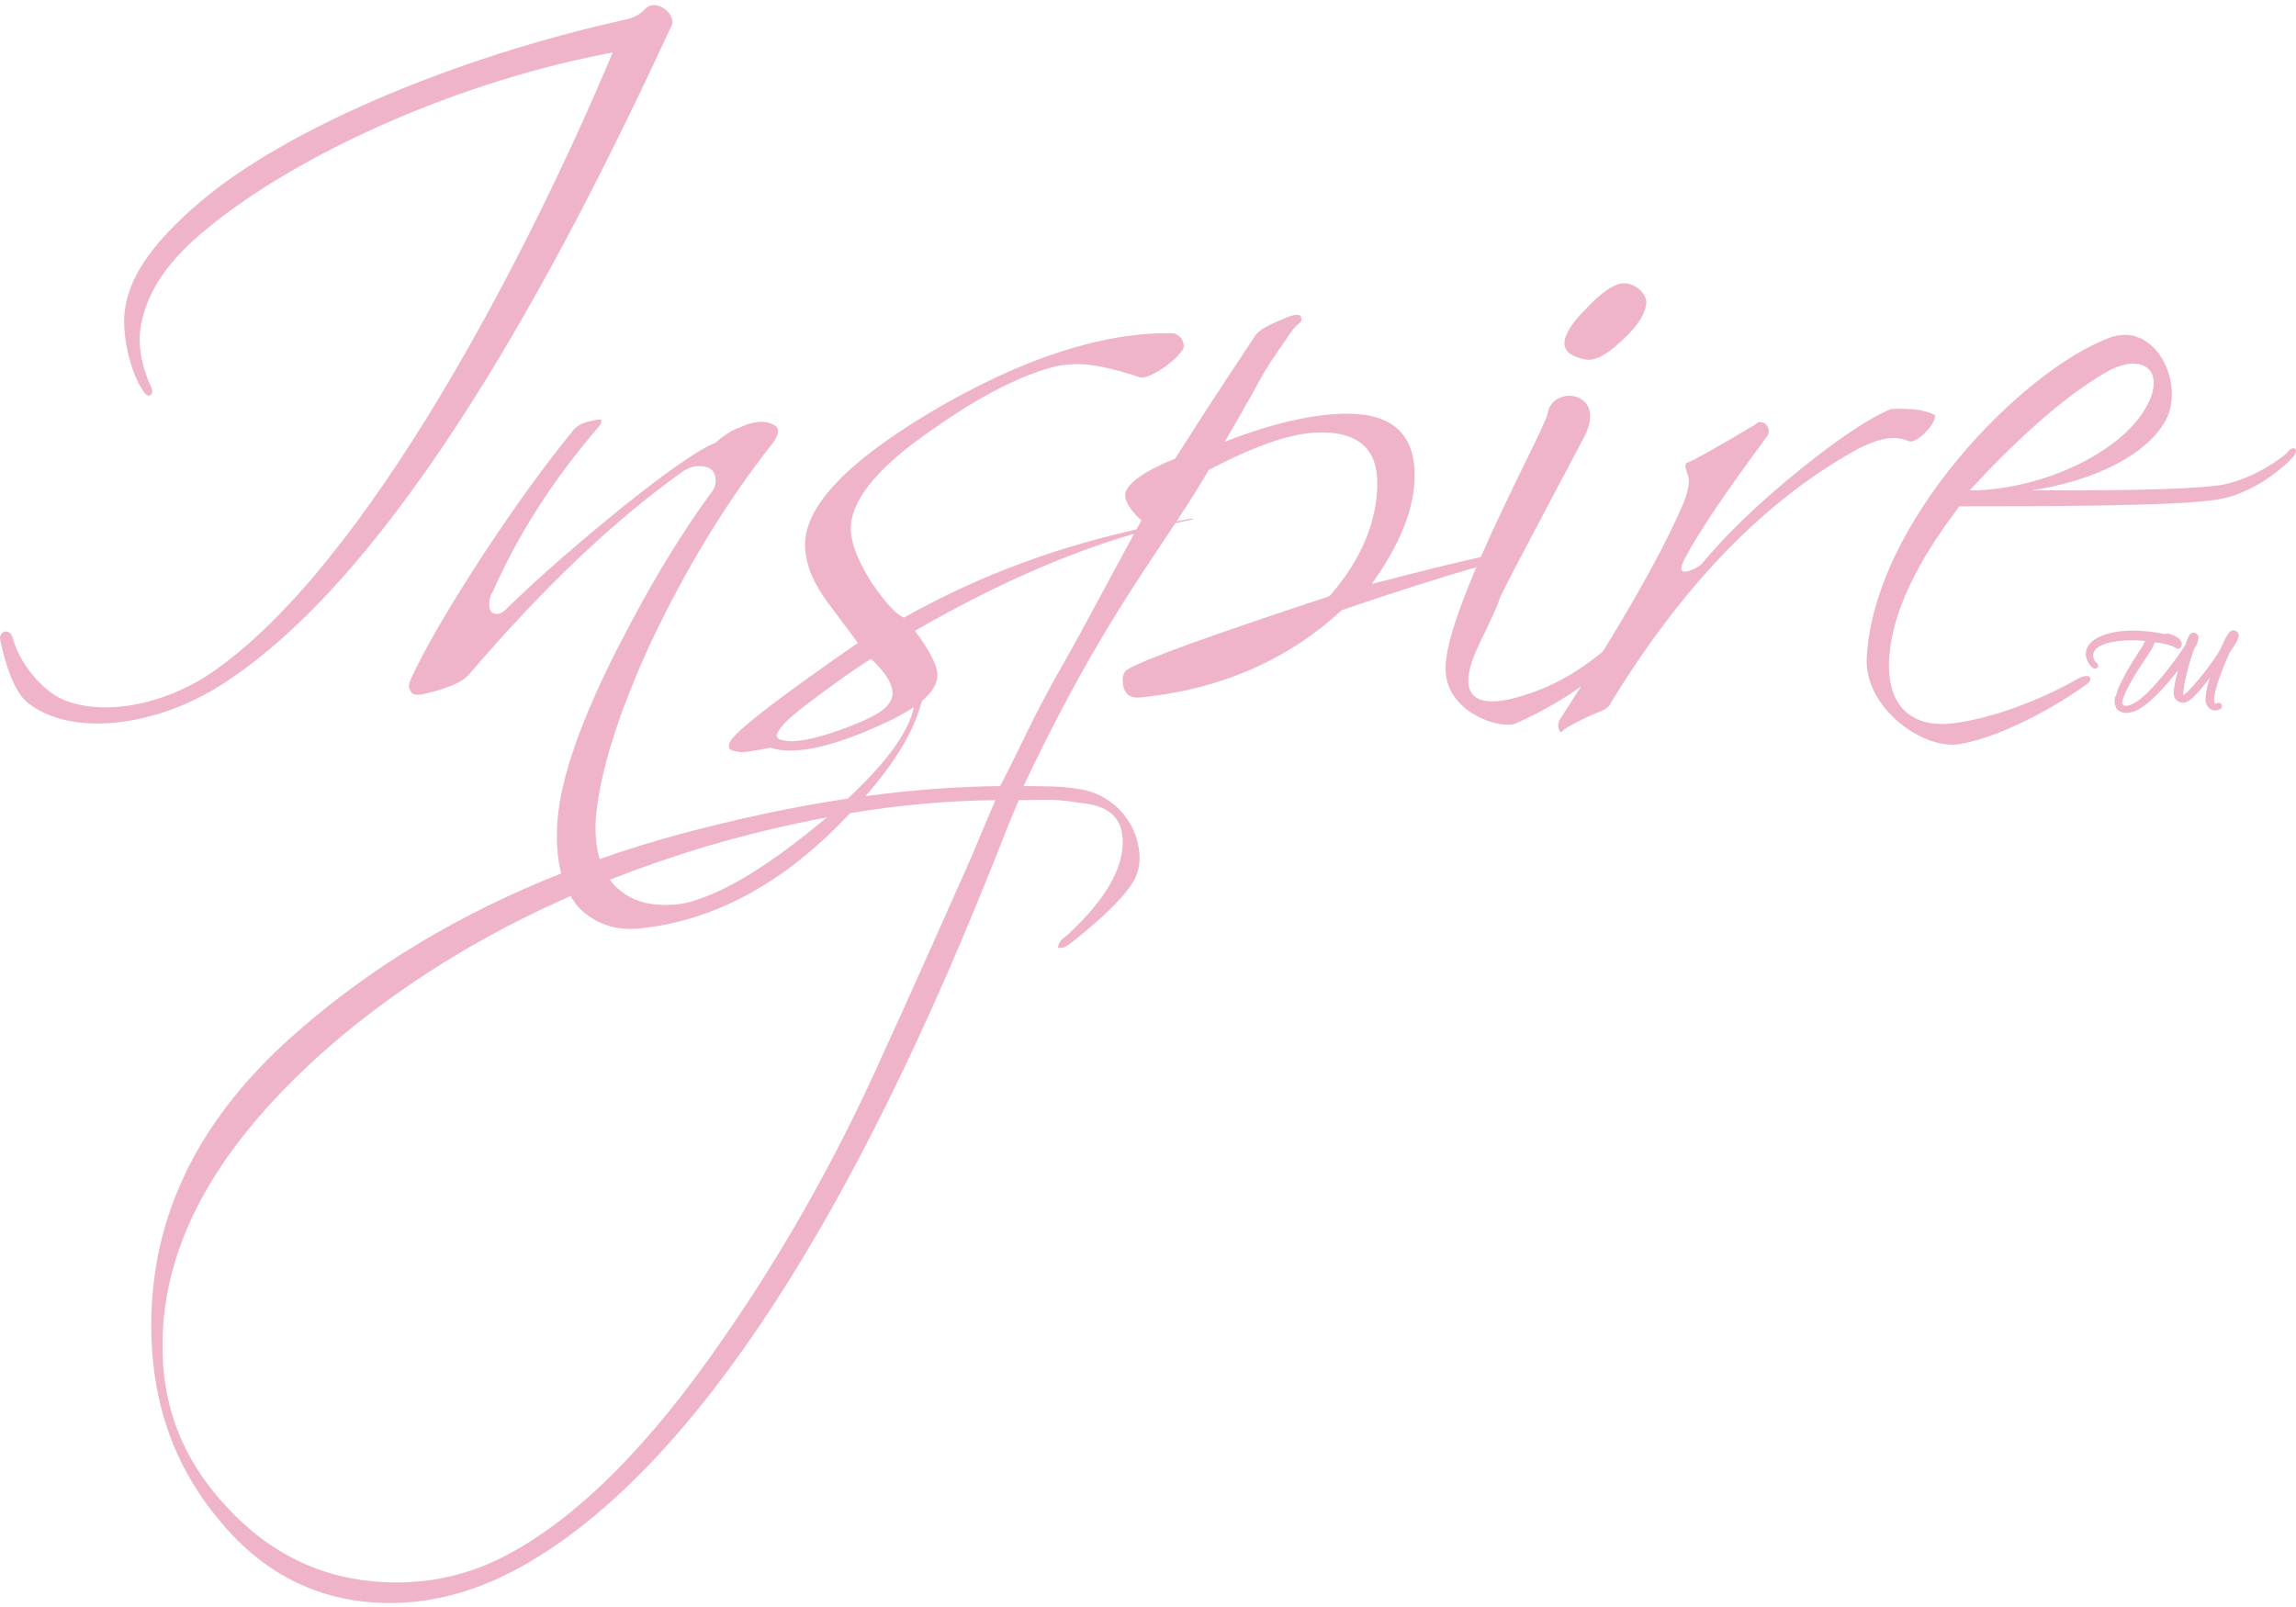 <svg width="200" height="140" viewBox="0 0 200 140" fill="none" xmlns="http://www.w3.org/2000/svg">
<g clip-path="url(#clip0_91_429)">
<path d="M58.51 2.208C58.918 1.229 57.206 -0.156 56.228 0.74C55.902 1.148 55.25 1.556 54.434 1.719C39.679 4.98 25.005 11.175 17.504 17.534C13.183 21.203 10.656 24.627 10.819 28.377C10.901 30.415 11.634 33.023 12.613 34.246C13.021 34.736 13.428 34.328 13.183 33.757C12.613 32.535 11.879 30.415 12.286 28.295C13.102 24.056 16.281 21.284 18.971 19.165C26.961 12.969 40.249 7.018 53.374 4.572C46.119 21.855 32.096 49.247 18.401 58.622C13.183 62.127 6.987 62.453 4.216 60.171C2.911 59.111 1.607 57.399 1.118 55.606C0.874 54.627 -0.268 54.953 0.058 55.932C0.466 57.807 1.199 60.252 2.423 61.231C6.091 64.165 13.428 63.432 19.379 59.6C34.705 49.736 48.727 23.404 58.51 2.208Z" fill="#F0B4CA"/>
<path d="M138.068 31.312C138.883 31.474 139.861 30.985 141.085 29.844C142.47 28.621 143.204 27.561 143.367 26.665C143.694 25.686 142.307 24.463 141.166 24.708C140.351 24.871 139.372 25.605 138.15 26.909C136.845 28.214 136.274 29.192 136.274 29.925C136.274 30.578 136.845 31.067 138.068 31.312Z" fill="#F0B4CA"/>
<path d="M92.499 58.051C89.972 62.454 89.156 64.573 87.118 68.486C83.207 68.521 79.309 68.834 75.395 69.36C77.771 66.63 79.377 64.106 80.112 61.72C80.187 61.493 80.252 61.278 80.31 61.07C81.209 60.315 81.658 59.56 81.658 58.785C81.658 58.051 81.088 56.828 79.702 54.953C86.42 51.087 92.743 48.261 98.788 46.502C96.665 50.365 94.646 54.275 92.499 58.051ZM84.102 75.823C81.737 81.123 79.292 86.666 76.928 91.802C72.526 101.666 67.716 109.819 63.069 116.503C56.71 125.797 50.433 132.074 44.4 135.335C41.302 137.047 37.959 137.862 34.536 137.862C29.155 137.862 24.427 135.987 20.433 131.993C16.275 127.835 14.155 123.107 14.155 117.237C14.155 108.025 19.209 99.384 28.992 90.905C35.022 85.76 41.919 81.481 49.702 78.063C49.919 78.427 50.157 78.774 50.437 79.084C51.823 80.47 53.617 81.123 55.818 80.878C61.85 80.225 67.476 77.372 72.775 72.155C73.219 71.711 73.641 71.274 74.049 70.841C78.327 70.134 82.519 69.751 86.711 69.709C85.651 72.155 84.835 74.193 84.102 75.823ZM61.357 73.785C65.007 72.713 68.543 71.86 72.018 71.207C71.998 71.224 71.98 71.241 71.96 71.258C67.313 75.171 63.4 77.617 60.301 78.514C59.487 78.758 58.752 78.84 57.938 78.84C56.062 78.84 54.595 78.269 53.454 77.046C53.335 76.919 53.229 76.781 53.124 76.642C55.773 75.598 58.513 74.642 61.357 73.785ZM77.419 61.312C76.849 62.128 75.381 62.78 73.18 63.595C70.897 64.41 69.186 64.736 68.207 64.492C67.637 64.41 67.473 64.084 67.881 63.595C68.37 62.78 69.756 61.72 71.876 60.171C73.751 58.785 75.055 57.889 75.87 57.399C77.093 58.54 77.745 59.519 77.745 60.415C77.745 60.66 77.664 60.986 77.419 61.312ZM166.192 38.404C166.844 38.812 168.556 37.019 168.556 36.285C168.556 36.203 168.556 36.203 168.475 36.122C167.66 35.714 166.437 35.551 164.725 35.632C162.768 36.448 160.078 38.241 156.572 41.094C153.149 43.866 150.377 46.557 148.338 49.002C148.175 49.247 147.768 49.491 147.361 49.654C146.708 49.899 146.464 49.818 146.464 49.573C146.464 49.329 146.545 49.084 146.708 48.757C147.931 46.393 150.377 42.807 153.882 38.078C154.127 37.834 154.127 37.426 153.964 37.181C153.882 36.937 153.638 36.774 153.311 36.774C153.23 36.774 153.067 36.774 152.985 36.937C149.562 38.975 147.523 40.116 146.871 40.361C146.79 40.524 146.79 40.687 146.871 40.931C147.034 41.42 147.116 41.665 147.116 41.828C147.116 42.399 146.953 43.051 146.626 43.866C145.236 47.131 142.902 51.429 139.629 56.755C137.271 58.69 134.766 60.132 131.546 60.905C129.427 61.394 126.247 61.394 128.937 55.932C132.851 47.861 126.899 59.03 137.987 38.078C140.106 34.083 135.215 33.431 134.807 36.04C134.66 36.875 131.498 42.794 128.987 48.529C127.079 48.943 123.931 49.724 119.483 50.877C122.01 47.372 123.233 44.192 123.233 41.42C123.233 37.834 121.276 36.04 117.363 36.04C114.592 36.04 111.086 36.774 106.684 38.486C110.841 31.393 109.13 33.757 112.39 29.029C113.043 28.051 113.369 28.214 113.369 27.806C113.369 27.399 113.043 27.317 112.309 27.562C110.679 28.214 109.7 28.703 109.374 29.192C103.749 37.671 105.053 35.796 102.363 39.953C99.754 41.013 98.368 41.992 98.042 42.888C97.879 43.54 98.368 44.356 99.428 45.334C99.281 45.597 99.14 45.863 98.994 46.126C92.443 47.597 85.715 49.892 78.724 53.812C77.908 53.404 77.012 52.345 75.952 50.796C74.974 49.247 74.321 47.861 74.158 46.638C73.751 43.948 76.196 40.85 81.332 37.345C85.49 34.41 89.077 32.616 92.093 31.883C92.582 31.801 93.235 31.719 93.887 31.719C95.028 31.719 96.822 32.045 99.267 32.861C100.001 33.105 102.202 31.638 102.936 30.578C103.181 30.334 103.181 30.008 102.936 29.518C102.691 29.192 102.365 29.029 102.039 29.029C96.007 28.948 88.996 31.23 81.251 35.796C73.425 40.443 69.674 44.518 70.163 48.106C70.327 49.573 70.979 50.959 72.12 52.508L74.729 56.013C68.37 60.415 64.701 63.187 63.723 64.41C63.316 65.062 63.397 65.388 64.212 65.47C64.701 65.633 65.68 65.388 67.147 65.144C67.637 65.307 68.126 65.388 68.859 65.388C70.653 65.388 73.18 64.736 76.278 63.35C77.647 62.759 78.753 62.179 79.6 61.603C79.156 63.777 77.228 66.422 73.846 69.574C69.053 70.29 64.23 71.331 59.319 72.644C56.882 73.302 54.521 74.035 52.233 74.839C51.926 73.819 51.817 72.625 51.905 71.258C52.231 67.426 53.78 62.29 56.715 55.932C59.731 49.573 63.237 43.785 67.15 38.812C67.965 37.834 67.965 37.181 67.232 36.937C66.579 36.611 65.6 36.692 64.378 37.263C63.644 37.507 62.992 37.997 62.34 38.567C61.036 39.056 58.264 40.931 54.106 44.274C50.601 47.127 47.258 49.98 44.242 52.915C43.916 53.323 43.508 53.486 43.264 53.486C42.856 53.486 42.611 53.242 42.611 52.589C42.611 52.263 42.693 51.855 42.937 51.529C45.057 46.72 48.073 41.91 52.15 37.181C52.312 37.019 52.394 36.774 52.394 36.611C52.312 36.529 52.15 36.529 51.823 36.611C50.682 36.774 50.112 37.181 49.785 37.671C47.666 40.279 45.138 43.703 42.285 48.024C39.35 52.508 37.231 56.095 35.927 58.866C35.6 59.519 35.519 59.926 35.763 60.171C35.844 60.497 36.171 60.579 36.741 60.497C38.942 60.008 40.329 59.437 40.899 58.704C47.258 51.285 53.454 45.334 59.568 41.013C59.976 40.769 60.383 40.605 60.872 40.605C61.85 40.605 62.34 41.013 62.34 41.91C62.34 42.154 62.258 42.48 62.095 42.725C58.916 47.046 56.225 51.693 53.699 56.666C50.682 62.617 48.888 67.59 48.563 71.421C48.433 73.226 48.538 74.774 48.886 76.093C40.125 79.554 32.528 84.122 26.139 89.682C17.416 97.182 13.177 105.742 13.177 115.443C13.177 122.128 15.133 127.754 19.209 132.563C23.123 137.292 28.095 139.656 33.965 139.656C37.634 139.656 41.384 138.678 45.134 136.64C59.156 128.976 73.014 108.84 86.14 76.15C87.037 73.948 87.852 71.747 88.749 69.709C90.705 69.709 91.765 69.546 94.129 69.954C96.82 70.198 97.798 71.421 97.798 73.378C97.798 75.742 96.249 78.432 92.988 81.449C92.417 81.856 92.172 82.182 92.172 82.508C92.172 82.59 92.254 82.59 92.335 82.59C92.662 82.59 92.988 82.427 93.559 81.938C96.33 79.736 98.124 77.943 98.858 76.557C99.102 76.068 99.265 75.416 99.265 74.763C99.265 71.992 97.227 69.22 93.966 68.731C92.499 68.486 90.868 68.486 89.156 68.486C94.763 56.642 98.909 50.836 102.385 45.572C102.896 45.458 103.407 45.35 103.914 45.252L103.833 45.171C103.387 45.247 102.94 45.328 102.492 45.411C103.475 43.92 104.404 42.469 105.298 40.931C109.374 38.812 112.553 37.671 115.081 37.671C118.341 37.671 119.972 39.138 119.972 42.073C119.972 45.415 118.586 48.757 115.814 51.937C105.461 55.361 99.51 57.481 98.124 58.377C97.879 58.622 97.798 58.866 97.798 59.192C97.798 60.415 98.368 60.905 99.51 60.741C106.602 60.008 112.39 57.317 116.874 53.16C121.298 51.641 125.231 50.395 128.606 49.411C127.123 52.884 125.951 56.189 125.921 58.133C125.839 62.128 130.812 63.595 132.035 63.024C134.364 61.98 136.178 60.916 137.732 59.793C137.135 60.734 136.514 61.702 135.866 62.698C135.702 63.024 135.702 63.269 135.784 63.513C135.866 63.839 136.029 63.839 136.273 63.513C137.659 62.698 138.8 62.209 139.616 61.883C140.105 61.638 140.268 61.394 140.268 61.312C146.626 50.877 153.801 43.54 161.79 39.138C163.665 38.16 165.051 37.915 166.192 38.404Z" fill="#F0B4CA"/>
<path d="M183.555 32.372C186.815 30.578 188.935 32.453 186.653 35.958C184.044 39.871 177.278 42.725 171.571 42.725C175.239 38.73 179.56 34.654 183.555 32.372ZM199.207 39.464C197.903 40.605 195.294 42.073 193.011 42.317C189.506 42.725 182.902 42.725 176.951 42.725C182.332 41.91 186.897 39.709 188.609 36.692C190.403 33.513 187.794 27.888 183.717 29.437C176.136 32.29 163.174 45.497 162.603 57.399C162.44 61.638 167.494 65.388 170.755 64.818C174.75 64.084 179.397 61.312 181.679 59.682C182.576 59.03 181.924 58.622 181.027 59.111C178.092 60.823 173.609 62.617 170.022 63.024C167.25 63.35 164.315 62.209 164.559 57.399C164.886 52.263 168.228 47.372 170.674 44.111C177.196 44.111 189.343 44.111 193.011 43.54C196.028 43.133 198.718 40.931 199.778 39.79C200.348 39.056 199.696 38.73 199.207 39.464Z" fill="#F0B4CA"/>
<path d="M194.761 54.971C194.58 54.875 194.372 54.903 194.277 55.018C194.005 55.256 193.789 55.731 193.559 56.234L193.431 56.514C193.047 57.297 191.205 59.747 190.335 60.453C190.262 60.511 190.209 60.544 190.174 60.563C190.171 60.534 190.17 60.495 190.172 60.441C190.236 59.39 190.723 57.686 191.127 56.526C191.319 56.294 191.506 55.881 191.506 55.546C191.506 55.355 191.374 55.184 191.185 55.131C191 55.081 190.818 55.154 190.721 55.315C190.562 55.567 190.428 55.976 190.37 56.169C189.546 57.511 187.351 60.385 186.025 61.19C185.586 61.451 185.222 61.544 184.987 61.454L184.915 61.333H184.877C184.868 61.273 184.868 61.181 184.865 61.142C185.085 60.086 186.288 58.284 187.084 57.091L187.453 56.524C187.481 56.451 187.517 56.378 187.55 56.307C187.605 56.196 187.661 56.077 187.69 55.958C188.343 56.019 189.129 56.197 189.508 56.433C189.629 56.545 189.796 56.551 189.917 56.446C190.06 56.322 190.114 56.039 189.983 55.848C189.826 55.535 189.121 55.24 188.896 55.208C188.74 55.189 188.678 55.191 188.569 55.245C187.902 55.096 184.691 54.464 182.625 55.604C181.922 55.995 181.567 56.642 181.721 57.254C181.815 57.629 182.005 57.945 182.302 58.188C182.414 58.256 182.54 58.263 182.635 58.206L182.766 58.118L182.724 57.803L182.633 57.758C182.508 57.633 182.354 57.461 182.341 57.177C182.31 56.803 182.505 56.51 182.937 56.281C184 55.719 185.932 55.73 186.849 55.842C186.816 55.917 186.779 55.996 186.749 56.057C186.707 56.147 186.665 56.235 186.653 56.273C186.451 56.566 184.697 59.133 184.305 60.619C184.257 60.668 184.226 60.729 184.229 60.782C184.164 61.089 184.194 61.385 184.309 61.589C184.348 61.73 184.423 61.806 184.49 61.846C184.661 62.023 184.918 62.111 185.218 62.111C185.578 62.111 186.001 61.984 186.409 61.733C187.356 61.146 188.466 60.026 189.719 58.396C189.491 59.268 189.315 60.089 189.351 60.5C189.376 60.785 189.553 61.035 189.814 61.152C190.098 61.279 190.424 61.232 190.711 61.018C191.343 60.539 191.95 59.793 192.498 59.029C192.284 59.702 192.125 60.345 192.126 60.837C192.092 61.113 192.162 61.376 192.323 61.578C192.464 61.756 192.662 61.867 192.878 61.89C193.027 61.907 193.247 61.911 193.478 61.71C193.552 61.613 193.569 61.489 193.522 61.386C193.483 61.296 193.399 61.236 193.304 61.228L193.137 61.235L193.094 61.299C193.07 61.304 193.033 61.307 193 61.302C192.844 61.273 192.865 60.924 192.875 60.819C192.997 59.573 193.978 57.391 194.251 56.793C194.718 56.171 194.948 55.755 194.992 55.468C195.046 55.272 194.953 55.072 194.761 54.971Z" fill="#F0B4CA"/>
</g>
<defs>
<clipPath id="clip0_91_429">
<rect width="200" height="139.205" fill="white" transform="translate(0 0.451)"/>
</clipPath>
</defs>
</svg>
